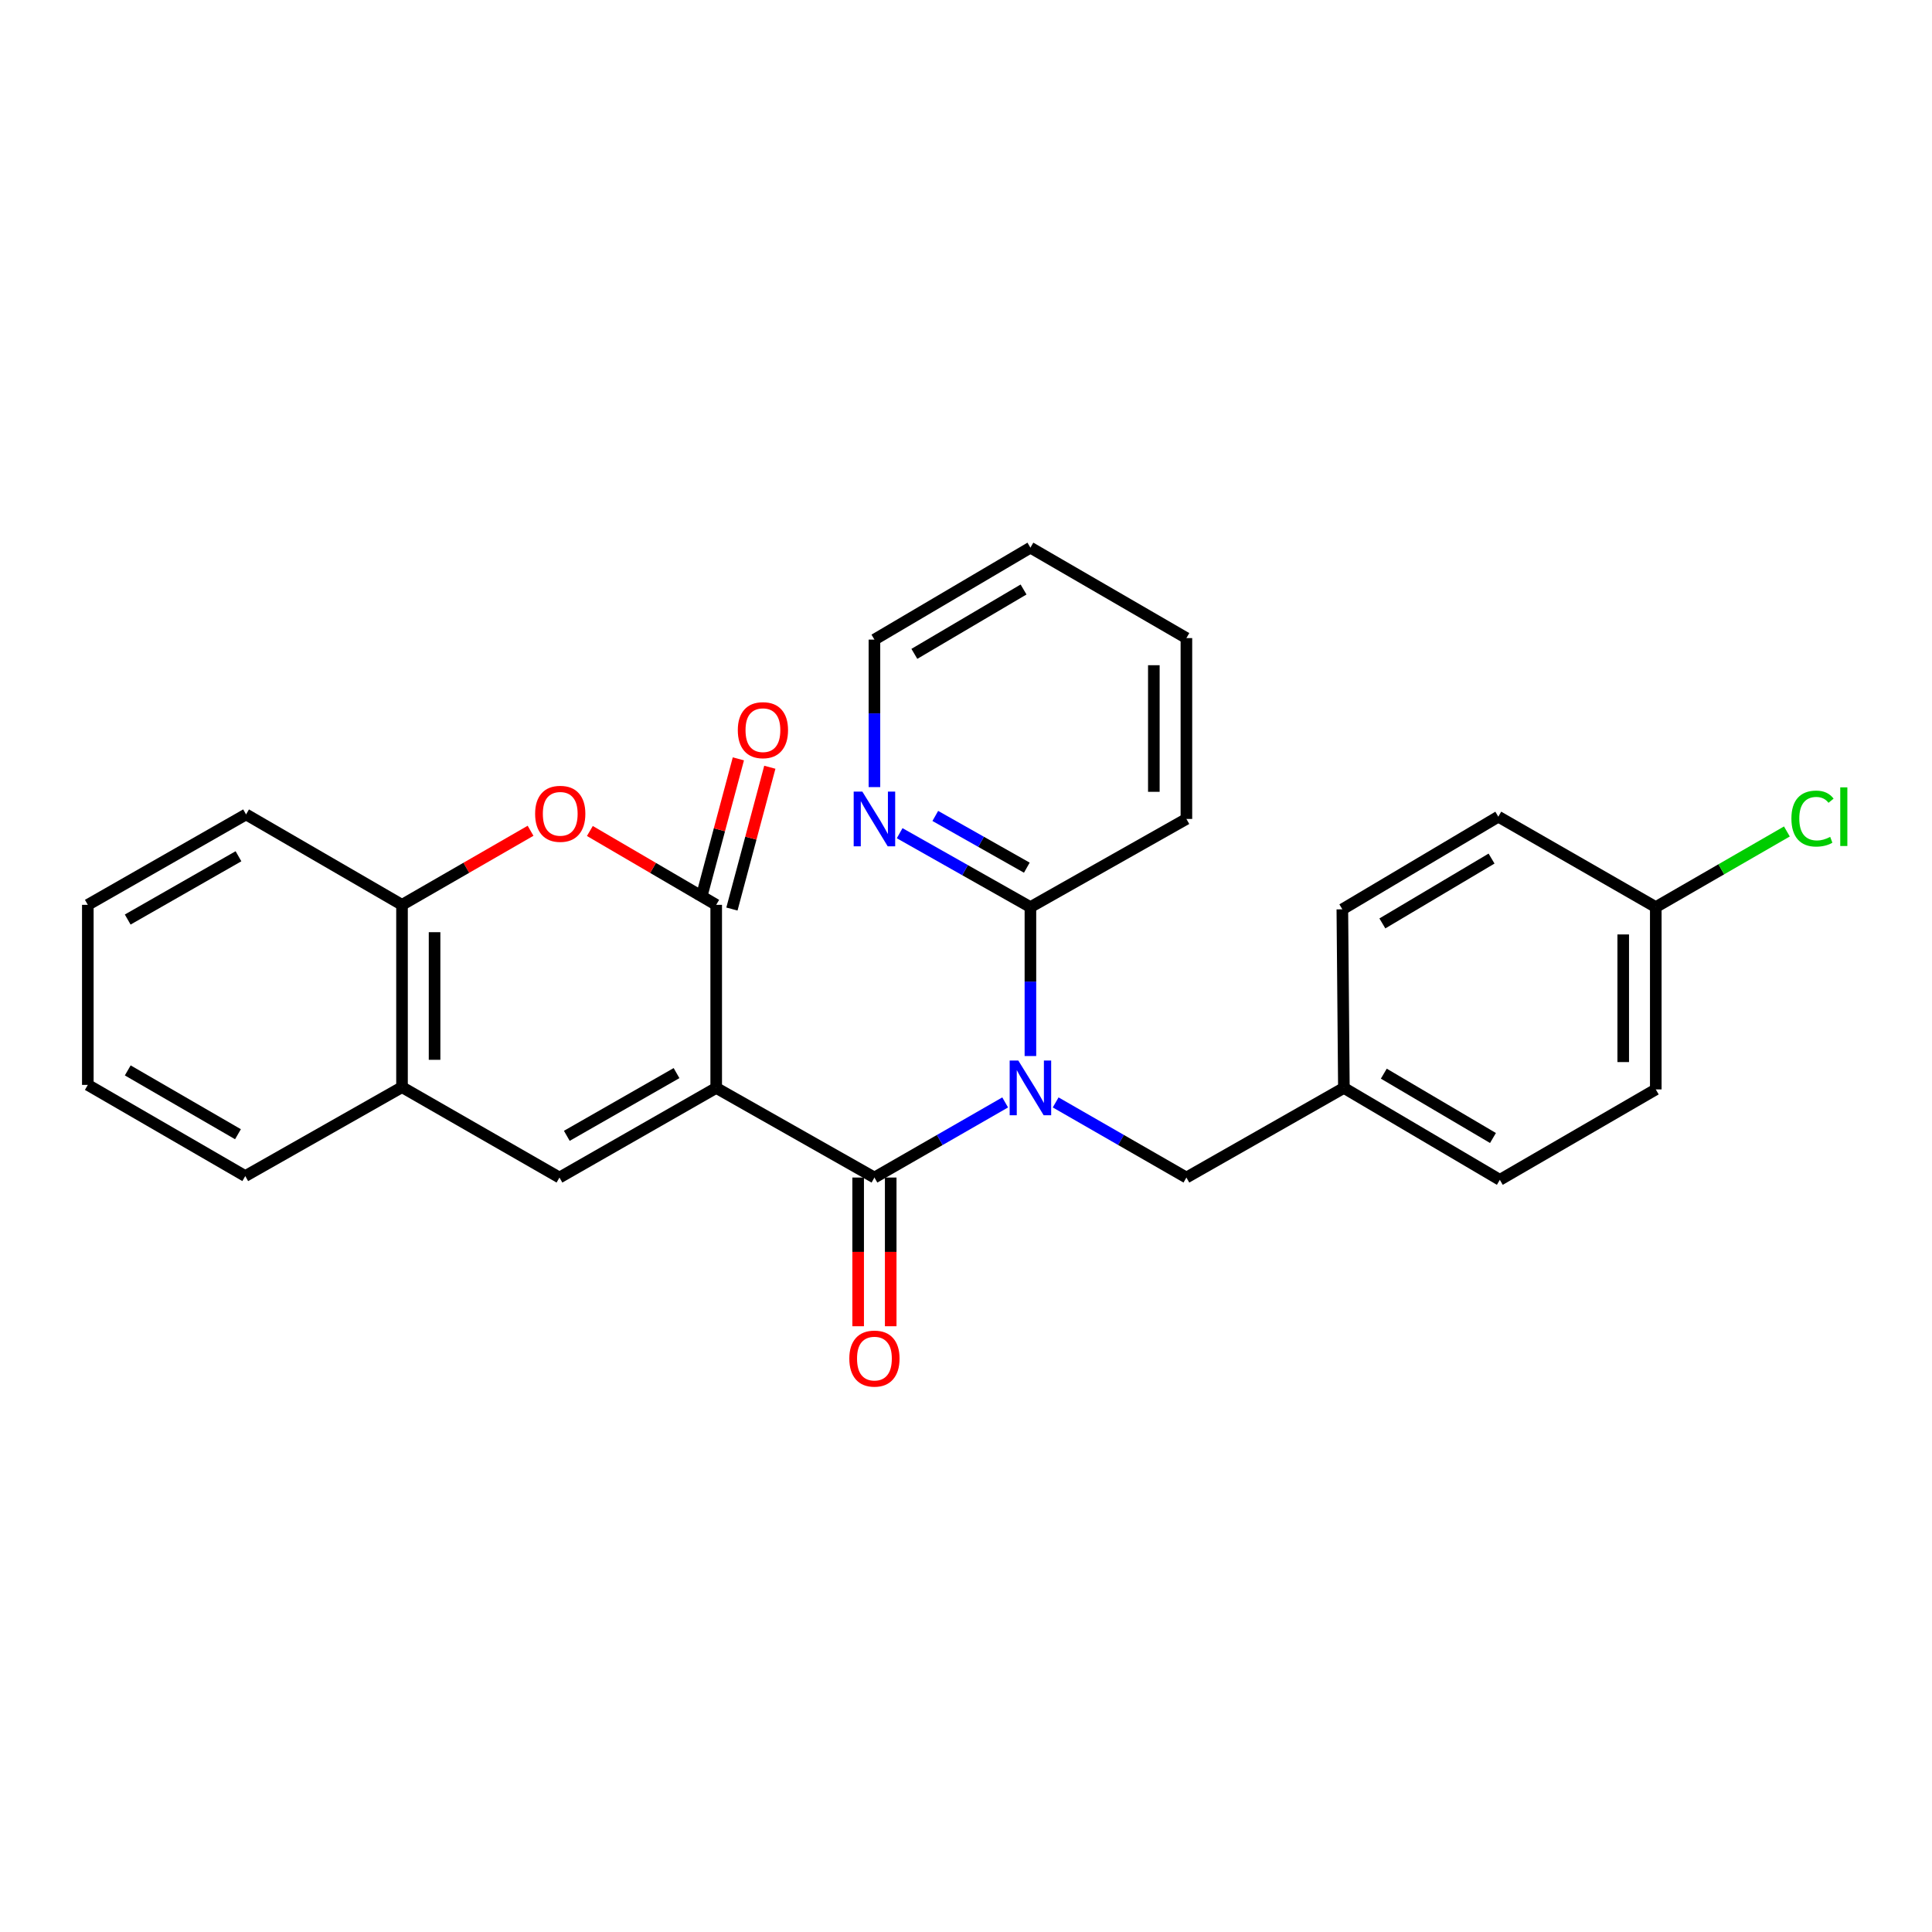 <?xml version='1.0' encoding='iso-8859-1'?>
<svg version='1.1' baseProfile='full'
              xmlns='http://www.w3.org/2000/svg'
                      xmlns:rdkit='http://www.rdkit.org/xml'
                      xmlns:xlink='http://www.w3.org/1999/xlink'
                  xml:space='preserve'
width='1000px' height='1000px' viewBox='0 0 1000 1000'>
<!-- END OF HEADER -->
<rect style='opacity:1.0;fill:#FFFFFF;stroke:none' width='1000' height='1000' x='0' y='0'> </rect>
<path class='bond-0' d='M 370.706,563.105 L 452.604,609.493' style='fill:none;fill-rule:evenodd;stroke:#000000;stroke-width:6px;stroke-linecap:butt;stroke-linejoin:miter;stroke-opacity:1' />
<path class='bond-1' d='M 370.706,563.105 L 370.706,468.344' style='fill:none;fill-rule:evenodd;stroke:#000000;stroke-width:6px;stroke-linecap:butt;stroke-linejoin:miter;stroke-opacity:1' />
<path class='bond-3' d='M 370.706,563.105 L 289.576,609.493' style='fill:none;fill-rule:evenodd;stroke:#000000;stroke-width:6px;stroke-linecap:butt;stroke-linejoin:miter;stroke-opacity:1' />
<path class='bond-3' d='M 350.172,555.434 L 293.381,587.906' style='fill:none;fill-rule:evenodd;stroke:#000000;stroke-width:6px;stroke-linecap:butt;stroke-linejoin:miter;stroke-opacity:1' />
<path class='bond-2' d='M 452.604,609.493 L 486.439,590.053' style='fill:none;fill-rule:evenodd;stroke:#000000;stroke-width:6px;stroke-linecap:butt;stroke-linejoin:miter;stroke-opacity:1' />
<path class='bond-2' d='M 486.439,590.053 L 520.274,570.613' style='fill:none;fill-rule:evenodd;stroke:#0000FF;stroke-width:6px;stroke-linecap:butt;stroke-linejoin:miter;stroke-opacity:1' />
<path class='bond-9' d='M 444.179,609.493 L 444.179,647.977' style='fill:none;fill-rule:evenodd;stroke:#000000;stroke-width:6px;stroke-linecap:butt;stroke-linejoin:miter;stroke-opacity:1' />
<path class='bond-9' d='M 444.179,647.977 L 444.179,686.461' style='fill:none;fill-rule:evenodd;stroke:#FF0000;stroke-width:6px;stroke-linecap:butt;stroke-linejoin:miter;stroke-opacity:1' />
<path class='bond-9' d='M 461.03,609.493 L 461.03,647.977' style='fill:none;fill-rule:evenodd;stroke:#000000;stroke-width:6px;stroke-linecap:butt;stroke-linejoin:miter;stroke-opacity:1' />
<path class='bond-9' d='M 461.03,647.977 L 461.03,686.461' style='fill:none;fill-rule:evenodd;stroke:#FF0000;stroke-width:6px;stroke-linecap:butt;stroke-linejoin:miter;stroke-opacity:1' />
<path class='bond-4' d='M 370.706,468.344 L 338.011,449.23' style='fill:none;fill-rule:evenodd;stroke:#000000;stroke-width:6px;stroke-linecap:butt;stroke-linejoin:miter;stroke-opacity:1' />
<path class='bond-4' d='M 338.011,449.23 L 305.316,430.117' style='fill:none;fill-rule:evenodd;stroke:#FF0000;stroke-width:6px;stroke-linecap:butt;stroke-linejoin:miter;stroke-opacity:1' />
<path class='bond-11' d='M 378.846,470.519 L 388.652,433.823' style='fill:none;fill-rule:evenodd;stroke:#000000;stroke-width:6px;stroke-linecap:butt;stroke-linejoin:miter;stroke-opacity:1' />
<path class='bond-11' d='M 388.652,433.823 L 398.458,397.128' style='fill:none;fill-rule:evenodd;stroke:#FF0000;stroke-width:6px;stroke-linecap:butt;stroke-linejoin:miter;stroke-opacity:1' />
<path class='bond-11' d='M 362.566,466.168 L 372.372,429.473' style='fill:none;fill-rule:evenodd;stroke:#000000;stroke-width:6px;stroke-linecap:butt;stroke-linejoin:miter;stroke-opacity:1' />
<path class='bond-11' d='M 372.372,429.473 L 382.178,392.778' style='fill:none;fill-rule:evenodd;stroke:#FF0000;stroke-width:6px;stroke-linecap:butt;stroke-linejoin:miter;stroke-opacity:1' />
<path class='bond-5' d='M 533.341,546.605 L 533.341,508.059' style='fill:none;fill-rule:evenodd;stroke:#0000FF;stroke-width:6px;stroke-linecap:butt;stroke-linejoin:miter;stroke-opacity:1' />
<path class='bond-5' d='M 533.341,508.059 L 533.341,469.514' style='fill:none;fill-rule:evenodd;stroke:#000000;stroke-width:6px;stroke-linecap:butt;stroke-linejoin:miter;stroke-opacity:1' />
<path class='bond-8' d='M 546.409,570.613 L 580.244,590.053' style='fill:none;fill-rule:evenodd;stroke:#0000FF;stroke-width:6px;stroke-linecap:butt;stroke-linejoin:miter;stroke-opacity:1' />
<path class='bond-8' d='M 580.244,590.053 L 614.079,609.493' style='fill:none;fill-rule:evenodd;stroke:#000000;stroke-width:6px;stroke-linecap:butt;stroke-linejoin:miter;stroke-opacity:1' />
<path class='bond-6' d='M 289.576,609.493 L 208.08,562.712' style='fill:none;fill-rule:evenodd;stroke:#000000;stroke-width:6px;stroke-linecap:butt;stroke-linejoin:miter;stroke-opacity:1' />
<path class='bond-27' d='M 274.615,430.003 L 241.348,449.173' style='fill:none;fill-rule:evenodd;stroke:#FF0000;stroke-width:6px;stroke-linecap:butt;stroke-linejoin:miter;stroke-opacity:1' />
<path class='bond-27' d='M 241.348,449.173 L 208.08,468.344' style='fill:none;fill-rule:evenodd;stroke:#000000;stroke-width:6px;stroke-linecap:butt;stroke-linejoin:miter;stroke-opacity:1' />
<path class='bond-10' d='M 533.341,469.514 L 499.502,450.389' style='fill:none;fill-rule:evenodd;stroke:#000000;stroke-width:6px;stroke-linecap:butt;stroke-linejoin:miter;stroke-opacity:1' />
<path class='bond-10' d='M 499.502,450.389 L 465.663,431.264' style='fill:none;fill-rule:evenodd;stroke:#0000FF;stroke-width:6px;stroke-linecap:butt;stroke-linejoin:miter;stroke-opacity:1' />
<path class='bond-10' d='M 531.481,449.106 L 507.793,435.718' style='fill:none;fill-rule:evenodd;stroke:#000000;stroke-width:6px;stroke-linecap:butt;stroke-linejoin:miter;stroke-opacity:1' />
<path class='bond-10' d='M 507.793,435.718 L 484.106,422.331' style='fill:none;fill-rule:evenodd;stroke:#0000FF;stroke-width:6px;stroke-linecap:butt;stroke-linejoin:miter;stroke-opacity:1' />
<path class='bond-19' d='M 533.341,469.514 L 614.079,423.884' style='fill:none;fill-rule:evenodd;stroke:#000000;stroke-width:6px;stroke-linecap:butt;stroke-linejoin:miter;stroke-opacity:1' />
<path class='bond-7' d='M 208.08,562.712 L 208.08,468.344' style='fill:none;fill-rule:evenodd;stroke:#000000;stroke-width:6px;stroke-linecap:butt;stroke-linejoin:miter;stroke-opacity:1' />
<path class='bond-7' d='M 224.932,548.556 L 224.932,482.499' style='fill:none;fill-rule:evenodd;stroke:#000000;stroke-width:6px;stroke-linecap:butt;stroke-linejoin:miter;stroke-opacity:1' />
<path class='bond-20' d='M 208.08,562.712 L 126.95,608.735' style='fill:none;fill-rule:evenodd;stroke:#000000;stroke-width:6px;stroke-linecap:butt;stroke-linejoin:miter;stroke-opacity:1' />
<path class='bond-21' d='M 208.08,468.344 L 127.362,421.543' style='fill:none;fill-rule:evenodd;stroke:#000000;stroke-width:6px;stroke-linecap:butt;stroke-linejoin:miter;stroke-opacity:1' />
<path class='bond-12' d='M 614.079,609.493 L 695.593,563.105' style='fill:none;fill-rule:evenodd;stroke:#000000;stroke-width:6px;stroke-linecap:butt;stroke-linejoin:miter;stroke-opacity:1' />
<path class='bond-22' d='M 452.604,407.403 L 452.604,369.232' style='fill:none;fill-rule:evenodd;stroke:#0000FF;stroke-width:6px;stroke-linecap:butt;stroke-linejoin:miter;stroke-opacity:1' />
<path class='bond-22' d='M 452.604,369.232 L 452.604,331.06' style='fill:none;fill-rule:evenodd;stroke:#000000;stroke-width:6px;stroke-linecap:butt;stroke-linejoin:miter;stroke-opacity:1' />
<path class='bond-15' d='M 695.593,563.105 L 694.797,470.665' style='fill:none;fill-rule:evenodd;stroke:#000000;stroke-width:6px;stroke-linecap:butt;stroke-linejoin:miter;stroke-opacity:1' />
<path class='bond-16' d='M 695.593,563.105 L 776.311,610.682' style='fill:none;fill-rule:evenodd;stroke:#000000;stroke-width:6px;stroke-linecap:butt;stroke-linejoin:miter;stroke-opacity:1' />
<path class='bond-16' d='M 716.257,555.724 L 772.76,589.028' style='fill:none;fill-rule:evenodd;stroke:#000000;stroke-width:6px;stroke-linecap:butt;stroke-linejoin:miter;stroke-opacity:1' />
<path class='bond-13' d='M 857.03,469.514 L 857.03,563.882' style='fill:none;fill-rule:evenodd;stroke:#000000;stroke-width:6px;stroke-linecap:butt;stroke-linejoin:miter;stroke-opacity:1' />
<path class='bond-13' d='M 840.178,483.669 L 840.178,549.727' style='fill:none;fill-rule:evenodd;stroke:#000000;stroke-width:6px;stroke-linecap:butt;stroke-linejoin:miter;stroke-opacity:1' />
<path class='bond-14' d='M 857.03,469.514 L 890.96,449.939' style='fill:none;fill-rule:evenodd;stroke:#000000;stroke-width:6px;stroke-linecap:butt;stroke-linejoin:miter;stroke-opacity:1' />
<path class='bond-14' d='M 890.96,449.939 L 924.889,430.364' style='fill:none;fill-rule:evenodd;stroke:#00CC00;stroke-width:6px;stroke-linecap:butt;stroke-linejoin:miter;stroke-opacity:1' />
<path class='bond-29' d='M 857.03,469.514 L 775.525,422.714' style='fill:none;fill-rule:evenodd;stroke:#000000;stroke-width:6px;stroke-linecap:butt;stroke-linejoin:miter;stroke-opacity:1' />
<path class='bond-18' d='M 694.797,470.665 L 775.525,422.714' style='fill:none;fill-rule:evenodd;stroke:#000000;stroke-width:6px;stroke-linecap:butt;stroke-linejoin:miter;stroke-opacity:1' />
<path class='bond-18' d='M 715.512,477.961 L 772.022,444.395' style='fill:none;fill-rule:evenodd;stroke:#000000;stroke-width:6px;stroke-linecap:butt;stroke-linejoin:miter;stroke-opacity:1' />
<path class='bond-17' d='M 776.311,610.682 L 857.03,563.882' style='fill:none;fill-rule:evenodd;stroke:#000000;stroke-width:6px;stroke-linecap:butt;stroke-linejoin:miter;stroke-opacity:1' />
<path class='bond-23' d='M 614.079,423.884 L 614.079,330.274' style='fill:none;fill-rule:evenodd;stroke:#000000;stroke-width:6px;stroke-linecap:butt;stroke-linejoin:miter;stroke-opacity:1' />
<path class='bond-23' d='M 597.227,409.842 L 597.227,344.315' style='fill:none;fill-rule:evenodd;stroke:#000000;stroke-width:6px;stroke-linecap:butt;stroke-linejoin:miter;stroke-opacity:1' />
<path class='bond-25' d='M 126.95,608.735 L 45.455,561.541' style='fill:none;fill-rule:evenodd;stroke:#000000;stroke-width:6px;stroke-linecap:butt;stroke-linejoin:miter;stroke-opacity:1' />
<path class='bond-25' d='M 123.17,587.073 L 66.124,554.038' style='fill:none;fill-rule:evenodd;stroke:#000000;stroke-width:6px;stroke-linecap:butt;stroke-linejoin:miter;stroke-opacity:1' />
<path class='bond-28' d='M 127.362,421.543 L 45.455,468.344' style='fill:none;fill-rule:evenodd;stroke:#000000;stroke-width:6px;stroke-linecap:butt;stroke-linejoin:miter;stroke-opacity:1' />
<path class='bond-28' d='M 123.436,443.195 L 66.101,475.955' style='fill:none;fill-rule:evenodd;stroke:#000000;stroke-width:6px;stroke-linecap:butt;stroke-linejoin:miter;stroke-opacity:1' />
<path class='bond-30' d='M 452.604,331.06 L 533.341,283.464' style='fill:none;fill-rule:evenodd;stroke:#000000;stroke-width:6px;stroke-linecap:butt;stroke-linejoin:miter;stroke-opacity:1' />
<path class='bond-30' d='M 473.273,338.438 L 529.789,305.121' style='fill:none;fill-rule:evenodd;stroke:#000000;stroke-width:6px;stroke-linecap:butt;stroke-linejoin:miter;stroke-opacity:1' />
<path class='bond-24' d='M 614.079,330.274 L 533.341,283.464' style='fill:none;fill-rule:evenodd;stroke:#000000;stroke-width:6px;stroke-linecap:butt;stroke-linejoin:miter;stroke-opacity:1' />
<path class='bond-26' d='M 45.455,561.541 L 45.455,468.344' style='fill:none;fill-rule:evenodd;stroke:#000000;stroke-width:6px;stroke-linecap:butt;stroke-linejoin:miter;stroke-opacity:1' />
<path  class='atom-3' d='M 527.081 548.945
L 536.361 563.945
Q 537.281 565.425, 538.761 568.105
Q 540.241 570.785, 540.321 570.945
L 540.321 548.945
L 544.081 548.945
L 544.081 577.265
L 540.201 577.265
L 530.241 560.865
Q 529.081 558.945, 527.841 556.745
Q 526.641 554.545, 526.281 553.865
L 526.281 577.265
L 522.601 577.265
L 522.601 548.945
L 527.081 548.945
' fill='#0000FF'/>
<path  class='atom-5' d='M 276.978 421.23
Q 276.978 414.43, 280.338 410.63
Q 283.698 406.83, 289.978 406.83
Q 296.258 406.83, 299.618 410.63
Q 302.978 414.43, 302.978 421.23
Q 302.978 428.11, 299.578 432.03
Q 296.178 435.91, 289.978 435.91
Q 283.738 435.91, 280.338 432.03
Q 276.978 428.15, 276.978 421.23
M 289.978 432.71
Q 294.298 432.71, 296.618 429.83
Q 298.978 426.91, 298.978 421.23
Q 298.978 415.67, 296.618 412.87
Q 294.298 410.03, 289.978 410.03
Q 285.658 410.03, 283.298 412.83
Q 280.978 415.63, 280.978 421.23
Q 280.978 426.95, 283.298 429.83
Q 285.658 432.71, 289.978 432.71
' fill='#FF0000'/>
<path  class='atom-10' d='M 439.604 703.202
Q 439.604 696.402, 442.964 692.602
Q 446.324 688.802, 452.604 688.802
Q 458.884 688.802, 462.244 692.602
Q 465.604 696.402, 465.604 703.202
Q 465.604 710.082, 462.204 714.002
Q 458.804 717.882, 452.604 717.882
Q 446.364 717.882, 442.964 714.002
Q 439.604 710.122, 439.604 703.202
M 452.604 714.682
Q 456.924 714.682, 459.244 711.802
Q 461.604 708.882, 461.604 703.202
Q 461.604 697.642, 459.244 694.842
Q 456.924 692.002, 452.604 692.002
Q 448.284 692.002, 445.924 694.802
Q 443.604 697.602, 443.604 703.202
Q 443.604 708.922, 445.924 711.802
Q 448.284 714.682, 452.604 714.682
' fill='#FF0000'/>
<path  class='atom-11' d='M 446.344 409.724
L 455.624 424.724
Q 456.544 426.204, 458.024 428.884
Q 459.504 431.564, 459.584 431.724
L 459.584 409.724
L 463.344 409.724
L 463.344 438.044
L 459.464 438.044
L 449.504 421.644
Q 448.344 419.724, 447.104 417.524
Q 445.904 415.324, 445.544 414.644
L 445.544 438.044
L 441.864 438.044
L 441.864 409.724
L 446.344 409.724
' fill='#0000FF'/>
<path  class='atom-12' d='M 381.888 377.931
Q 381.888 371.131, 385.248 367.331
Q 388.608 363.531, 394.888 363.531
Q 401.168 363.531, 404.528 367.331
Q 407.888 371.131, 407.888 377.931
Q 407.888 384.811, 404.488 388.731
Q 401.088 392.611, 394.888 392.611
Q 388.648 392.611, 385.248 388.731
Q 381.888 384.851, 381.888 377.931
M 394.888 389.411
Q 399.208 389.411, 401.528 386.531
Q 403.888 383.611, 403.888 377.931
Q 403.888 372.371, 401.528 369.571
Q 399.208 366.731, 394.888 366.731
Q 390.568 366.731, 388.208 369.531
Q 385.888 372.331, 385.888 377.931
Q 385.888 383.651, 388.208 386.531
Q 390.568 389.411, 394.888 389.411
' fill='#FF0000'/>
<path  class='atom-15' d='M 927.231 423.694
Q 927.231 416.654, 930.511 412.974
Q 933.831 409.254, 940.111 409.254
Q 945.951 409.254, 949.071 413.374
L 946.431 415.534
Q 944.151 412.534, 940.111 412.534
Q 935.831 412.534, 933.551 415.414
Q 931.311 418.254, 931.311 423.694
Q 931.311 429.294, 933.631 432.174
Q 935.991 435.054, 940.551 435.054
Q 943.671 435.054, 947.311 433.174
L 948.431 436.174
Q 946.951 437.134, 944.711 437.694
Q 942.471 438.254, 939.991 438.254
Q 933.831 438.254, 930.511 434.494
Q 927.231 430.734, 927.231 423.694
' fill='#00CC00'/>
<path  class='atom-15' d='M 952.511 407.534
L 956.191 407.534
L 956.191 437.894
L 952.511 437.894
L 952.511 407.534
' fill='#00CC00'/>
</svg>
